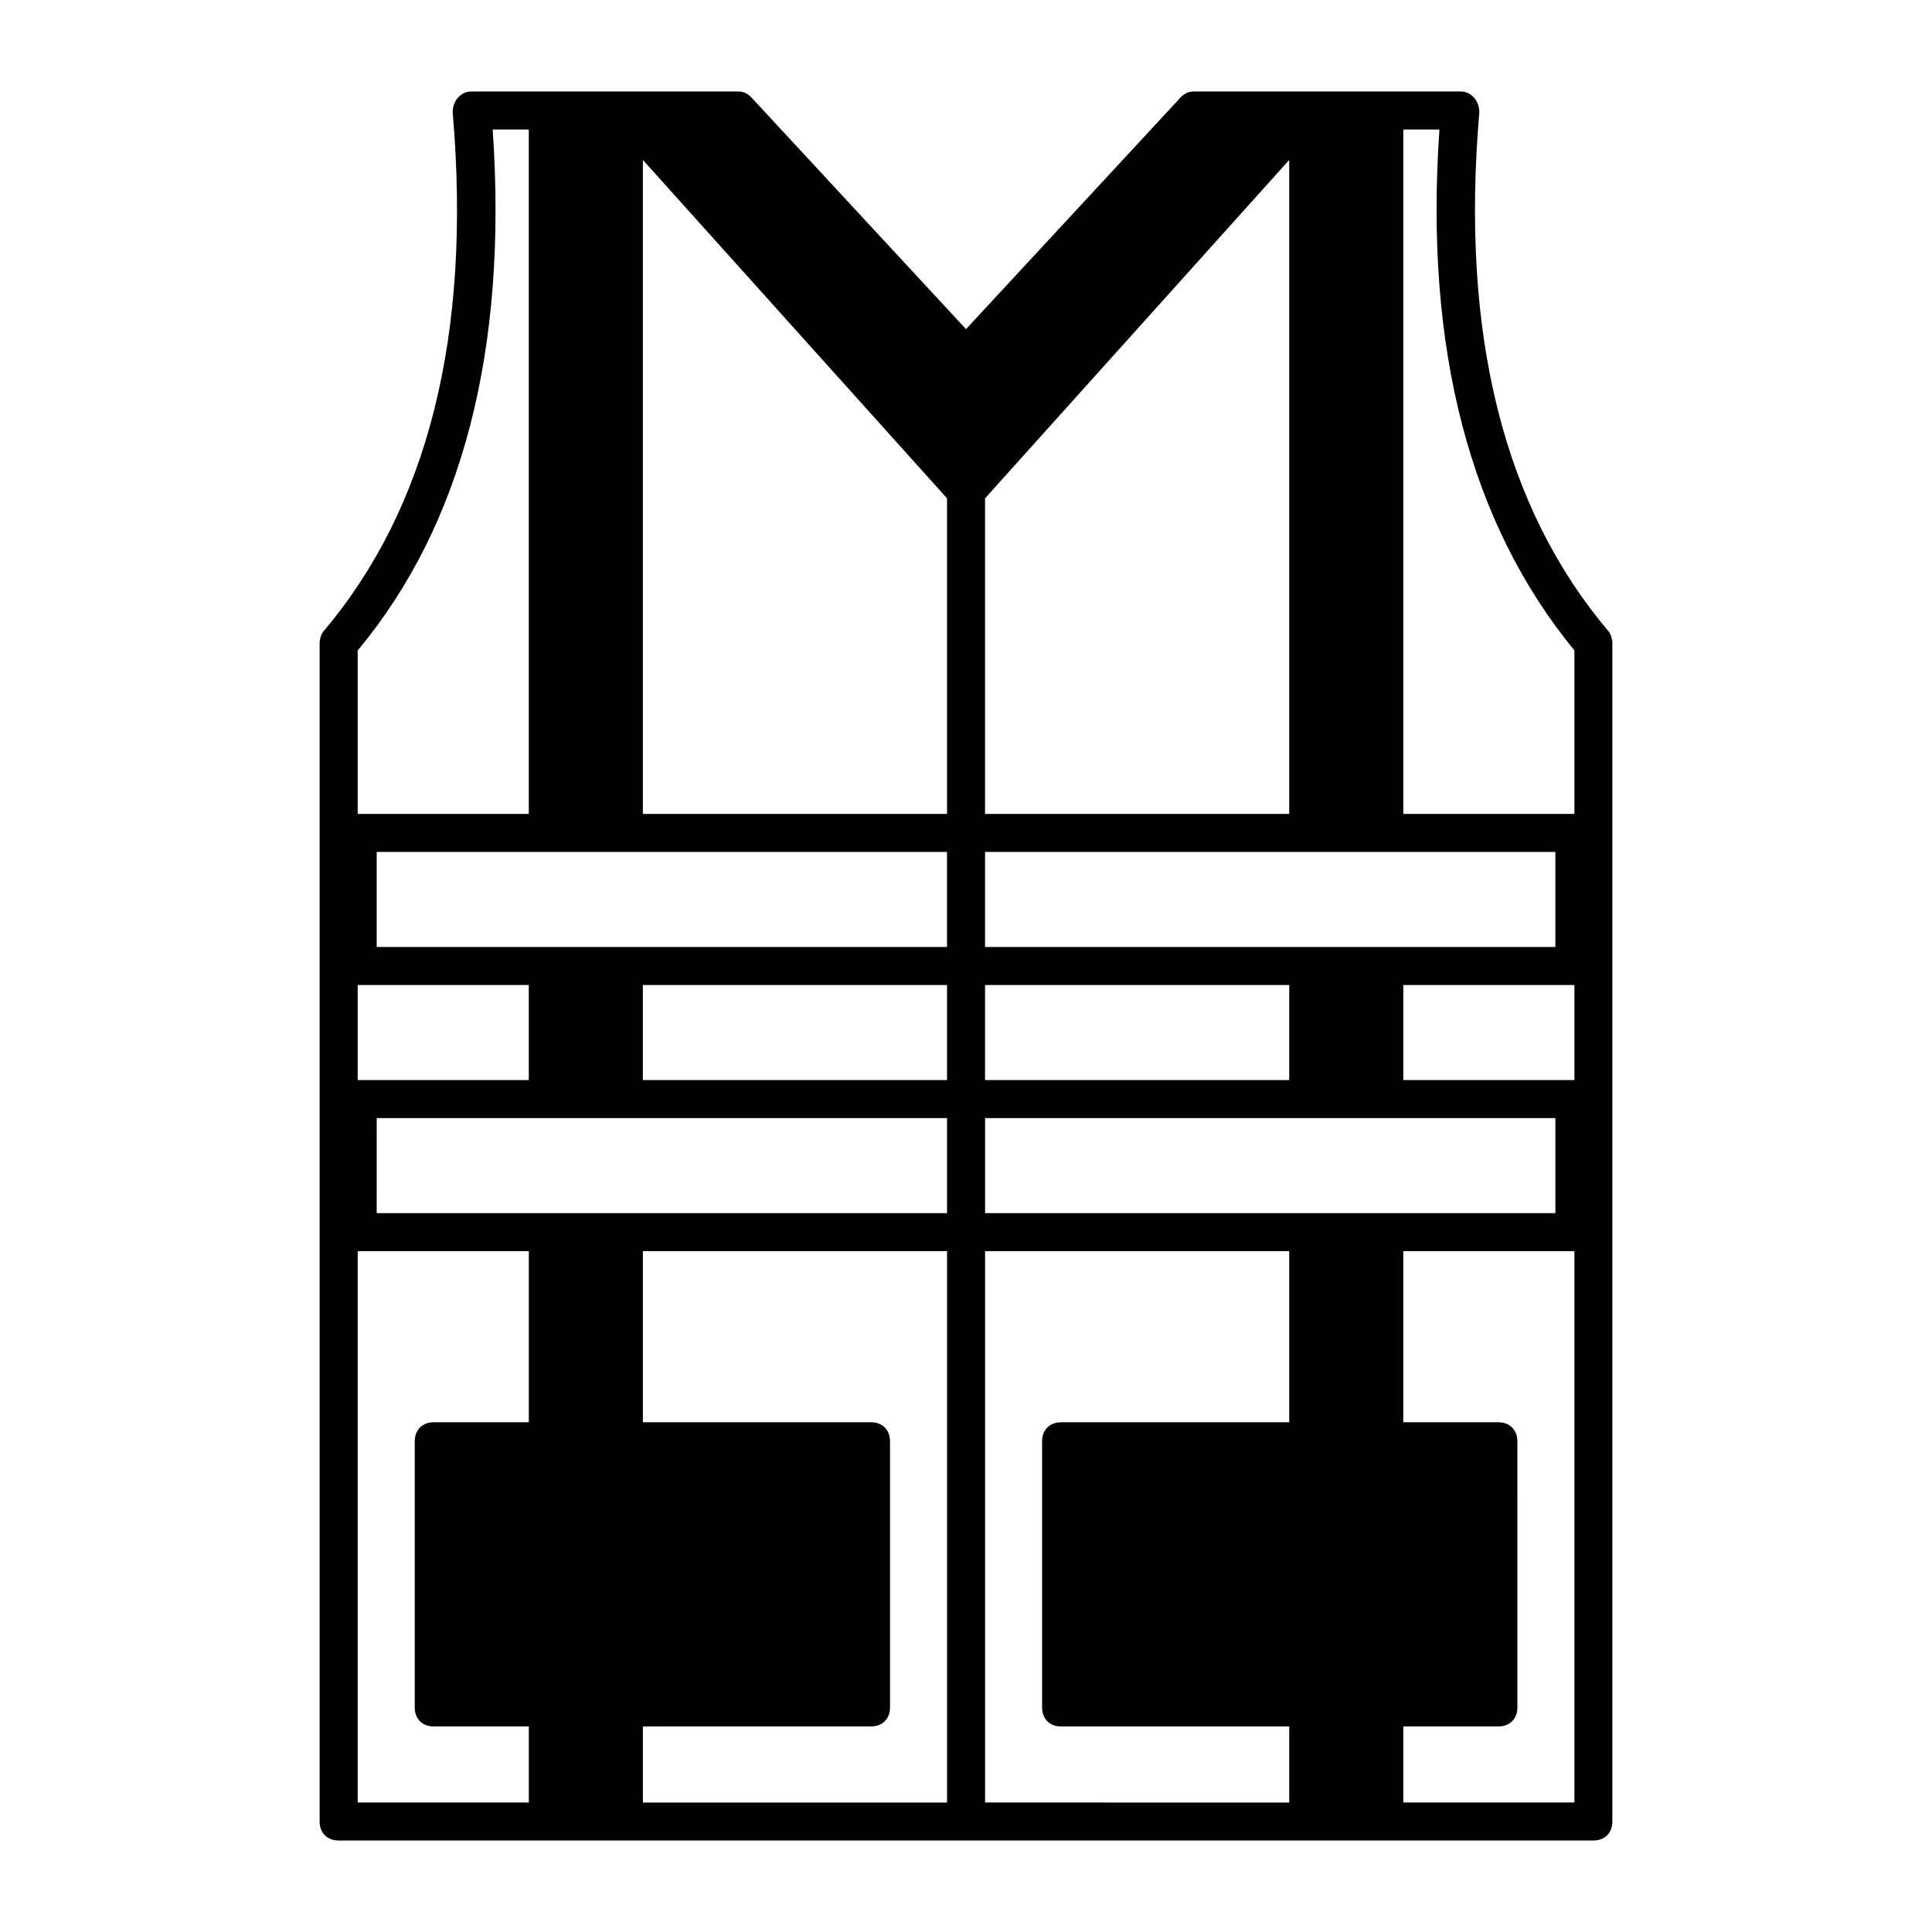 <?xml version="1.0" encoding="UTF-8"?>
<!-- Uploaded to: ICON Repo, www.iconrepo.com, Generator: ICON Repo Mixer Tools -->
<svg fill="#000000" width="800px" height="800px" version="1.1" viewBox="144 144 512 512" xmlns="http://www.w3.org/2000/svg">
 <path d="m570.29 311.33c-27.707-32.746-39.297-78.594-34.258-137.54 0-1.512-0.504-3.023-1.512-4.031-1.008-1.008-2.016-1.512-3.527-1.512h-70.535c-1.512 0-2.519 0.504-3.527 1.512l-56.926 61.465-56.934-61.465c-1.008-1.008-2.012-1.512-3.523-1.512h-70.535c-1.512 0-2.519 0.504-3.527 1.512-1.008 1.008-1.512 2.519-1.512 4.031 5.039 58.945-6.551 104.79-34.258 137.54-0.504 0.504-1.008 2.016-1.008 3.023v312.36c0 3.023 2.016 5.039 5.039 5.039h332.51c3.023 0 5.039-2.016 5.039-5.039v-312.36c0-1.008-0.504-2.519-1.008-3.023zm-331.5 93.707h45.344v25.191h-45.344zm50.379-35.266h105.8v25.191h-151.14v-25.191zm267.02 0v25.191h-151.14v-25.191zm-151.14 60.457v-25.191h80.609v25.191zm-90.684-25.191h80.609v25.191h-80.609zm90.684-45.34v-83.633l80.609-89.68v173.31zm-10.074 0h-80.609v-173.31l80.609 89.68zm-151.14 80.609h151.14v25.191l-85.648-0.004h-65.496zm130.99 161.22c3.023 0 5.039-2.016 5.039-5.039v-70.535c0-3.023-2.016-5.039-5.039-5.039l-60.457 0.004v-45.344h80.609v146.11h-80.609v-20.152zm30.227-125.95h80.609v45.344h-60.457c-3.023 0-5.039 2.016-5.039 5.039v70.535c0 3.023 2.016 5.039 5.039 5.039h60.457v20.152l-80.609-0.004zm105.8-10.078h-105.8v-25.191h151.14v25.191zm5.039-35.266v-25.191h45.344v25.191zm45.344-113.86v43.328h-45.344v-181.37h9.574c-4.031 57.938 8.059 104.29 35.77 138.04zm-322.44 0c27.711-33.25 39.801-79.602 35.77-138.04h9.57v181.37h-45.344zm0 159.2h45.344v45.344h-25.191c-3.023 0-5.039 2.016-5.039 5.039v70.535c0 3.023 2.016 5.039 5.039 5.039h25.191v20.152h-45.344zm322.44 146.11h-45.344v-20.152h25.191c3.023 0 5.039-2.016 5.039-5.039l-0.004-70.535c0-3.023-2.016-5.039-5.039-5.039h-25.191v-45.344h45.344z"/>
</svg>